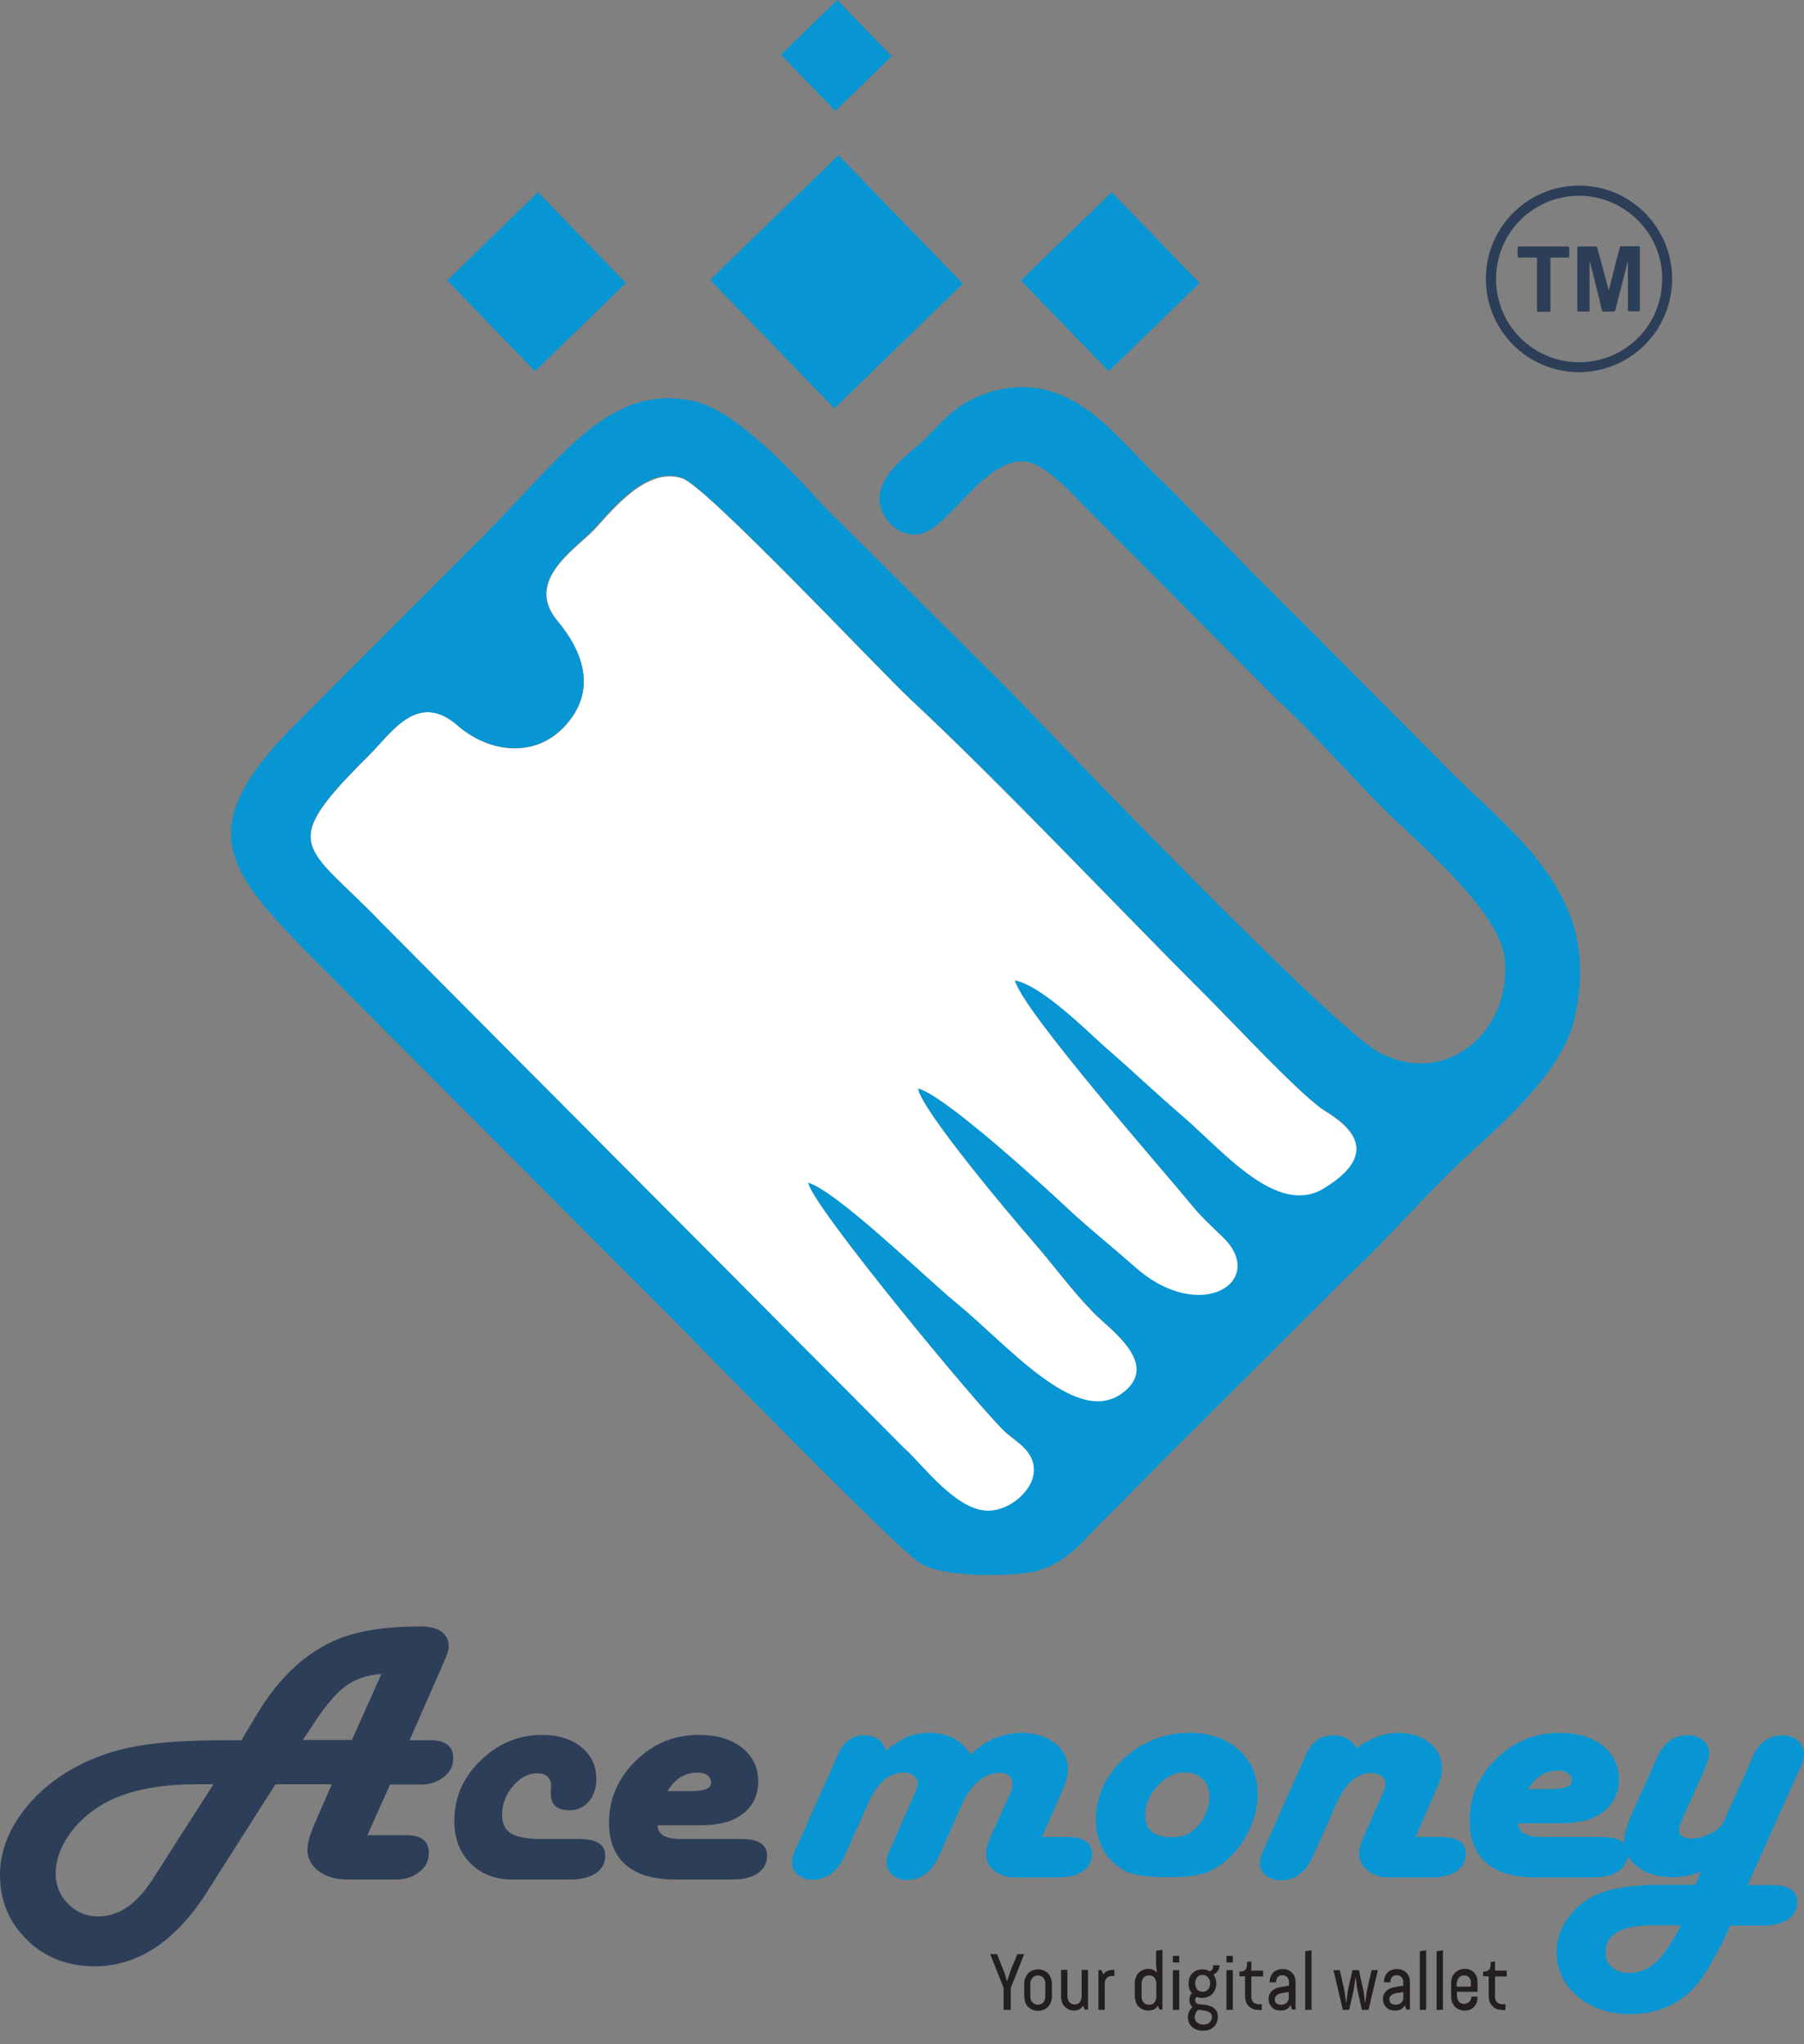 <svg width="120" height="136" viewBox="0 0 120 136" fill="none" xmlns="http://www.w3.org/2000/svg">
<rect x="0" y="0" width="120" height="136" fill="#808080" stroke="none"/>
<path d="M35.786 12.786L29.742 18.656L35.589 24.699L41.632 18.829L35.786 12.786Z" fill="#0796D3"/>
<path d="M73.948 12.788L67.905 18.658L73.752 24.702L79.795 18.831L73.948 12.788Z" fill="#0796D3"/>
<path d="M55.776 10.323L47.232 18.622L55.502 27.171L64.045 18.872L55.776 10.323Z" fill="#0796D3"/>
<path d="M55.691 -0.003L51.941 3.64L55.564 7.385L59.314 3.743L55.691 -0.003Z" fill="#0796D3"/>
<path fill-rule="evenodd" clip-rule="evenodd" d="M37.082 41.307C38.772 43.34 39.769 45.948 37.572 48.319C35.561 50.486 32.518 50.08 30.439 48.268C27.786 45.948 26.062 48.742 24.541 50.266C18.304 56.448 20.332 56.126 25.453 61.478L60.135 96.35C61.403 97.467 63.684 100.685 65.899 100.55C67.234 100.465 68.603 99.279 68.772 98.179C69.025 96.621 67.639 95.977 66.879 95.283C65.206 93.741 54.017 80.209 53.797 78.736C55.69 79.278 61.758 85.189 63.6 86.696C67.014 89.474 71.544 94.91 74.603 92.793C77.375 90.862 73.808 88.423 72.794 87.39C71.256 85.815 70.107 84.206 68.772 82.665C67.47 81.175 61.369 73.96 61.099 72.47C62.772 72.825 69.38 78.871 70.868 80.277C72.321 81.649 73.876 82.868 75.549 84.359C79.944 88.237 84.439 85.239 81.313 82.276C80.518 81.513 79.944 81.005 79.217 80.108C77.155 77.601 68.147 67.355 67.538 65.272C69.347 65.627 72.321 68.642 73.521 69.692C75.414 71.335 76.885 72.741 78.744 74.35C81.414 76.653 84.997 80.989 88.073 79.126C92.823 76.263 88.411 74.163 87.853 73.723C86.011 72.317 82.293 68.32 80.417 66.44C74.332 60.36 66.541 52.096 60.507 46.473C58.597 44.694 47.053 32.416 45.414 31.84C42.879 30.942 40.411 34.38 39.363 35.413C38.028 36.701 34.952 38.75 37.082 41.307Z" fill="white"/>
<path fill-rule="evenodd" clip-rule="evenodd" d="M66.237 25.98C63.786 26.607 62.839 27.911 61.487 29.249C60.575 30.163 57.583 31.992 58.783 34.262C59.155 34.956 60.068 35.752 61.251 35.515C63.127 35.126 65.628 30.265 68.316 30.722C69.668 30.942 71.544 33.093 72.676 34.228L84.963 46.557C88.276 49.64 90.254 52.163 92.941 54.687C95.003 56.617 99.735 60.834 100.073 63.68C100.648 68.574 96.203 72.402 91.741 70.014C88.546 68.303 70.242 49.166 67.166 45.965L54.963 33.838C52.969 31.704 48.997 27.233 46.039 26.657C40.191 25.506 37.183 30.79 31.369 36.43L19.234 48.607C12.811 55.229 15.161 58.006 20.704 63.646L44.992 88C46.377 89.423 59.763 103.141 61.217 104.005C62.67 104.885 66.372 104.902 68.366 104.631C70.766 104.293 72.034 102.497 73.251 101.295C74.704 99.872 75.904 98.619 77.341 97.179L89.51 85.036C92.366 82.394 94.716 79.549 97.538 76.941C99.668 74.976 103.825 71.436 104.687 67.931C106.597 60.106 101.611 56.262 96.947 51.791L88.766 43.56C87.499 42.256 86.468 41.256 84.676 39.461C81.634 36.43 79.487 34.143 76.648 31.366C74.231 29.045 71.222 24.71 66.237 25.98ZM67.504 65.221C68.113 67.321 77.121 77.55 79.183 80.057C79.91 80.938 80.468 81.463 81.279 82.225C84.406 85.189 79.91 88.186 75.516 84.308C73.842 82.835 72.287 81.598 70.834 80.226C69.347 78.838 62.738 72.791 61.065 72.419C61.335 73.909 67.437 81.124 68.738 82.614C70.09 84.156 71.239 85.764 72.761 87.34C73.775 88.39 77.341 90.811 74.569 92.742C71.51 94.876 66.98 89.423 63.566 86.645C61.724 85.155 55.673 79.244 53.763 78.685C53.983 80.159 65.172 93.691 66.845 95.232C67.606 95.926 68.992 96.587 68.738 98.128C68.569 99.229 67.2 100.431 65.865 100.499C63.668 100.634 61.369 97.416 60.101 96.299L25.437 61.461C20.316 56.109 18.287 56.431 24.524 50.249C26.045 48.742 27.769 45.948 30.422 48.251C32.518 50.063 35.544 50.47 37.555 48.302C39.752 45.931 38.772 43.323 37.065 41.29C34.918 38.733 37.994 36.7 39.33 35.363C40.361 34.33 42.845 30.892 45.38 31.789C47.02 32.365 58.563 44.627 60.473 46.422C66.507 52.028 74.299 60.309 80.383 66.389C82.259 68.269 85.96 72.266 87.82 73.672C88.394 74.112 92.806 76.195 88.039 79.075C84.947 80.938 81.38 76.602 78.71 74.299C76.834 72.69 75.38 71.284 73.487 69.641C72.304 68.591 69.313 65.577 67.504 65.221Z" fill="#0796D3"/>
<path d="M111.82 128.088H109.927C107.848 128.088 106.8 128.681 106.8 129.866C106.8 130.289 106.935 130.628 107.223 130.882C107.51 131.136 107.899 131.255 108.372 131.255C109.031 131.255 109.623 131.018 110.13 130.56C110.637 130.103 111.194 129.273 111.82 128.088ZM116.248 125.412H117.82C118.969 125.412 119.544 125.784 119.544 126.513C119.544 127.021 119.341 127.41 118.952 127.681C118.546 127.952 117.989 128.105 117.262 128.105H115.065C114.811 128.816 114.321 129.748 113.645 130.916C112.462 132.965 110.721 133.998 108.439 133.998C107.054 133.998 105.887 133.609 104.941 132.813C104.011 132.017 103.538 131.035 103.538 129.866C103.538 129.053 103.792 128.291 104.299 127.597C104.806 126.885 105.482 126.36 106.31 126.005C107.256 125.598 108.676 125.395 110.552 125.395H112.766L113.155 124.514C112.479 124.768 111.87 124.887 111.296 124.887C110.332 124.887 109.555 124.667 108.946 124.209C108.338 123.752 108.034 123.176 108.034 122.465C108.034 122.025 108.237 121.381 108.625 120.5L110.113 117.181L110.265 116.842C110.704 115.911 111.38 115.437 112.293 115.437C112.682 115.437 113.02 115.555 113.29 115.775C113.561 116.012 113.696 116.3 113.696 116.656C113.696 116.893 113.577 117.283 113.341 117.825L112.006 120.771C111.803 121.246 111.685 121.567 111.685 121.703C111.668 122.109 111.938 122.313 112.53 122.313C112.952 122.313 113.375 122.194 113.814 121.974C114.254 121.754 114.524 121.5 114.642 121.229L116.451 117.198L116.586 116.859C117.008 115.928 117.685 115.453 118.597 115.453C119.003 115.453 119.324 115.572 119.594 115.809C119.865 116.046 120 116.334 120 116.69C120 116.927 119.932 117.198 119.797 117.52L119.628 117.858L116.248 125.412ZM101.645 119.027H103.132C104.096 119.027 104.569 118.841 104.552 118.451C104.518 118.011 104.197 117.791 103.623 117.791C102.777 117.808 102.135 118.214 101.645 119.027ZM100.986 121.279C100.986 121.889 101.493 122.211 102.524 122.211H106.563C107.713 122.211 108.27 122.584 108.27 123.312C108.27 123.82 108.068 124.192 107.662 124.48C107.256 124.768 106.699 124.904 105.972 124.904H102.135C100.715 124.904 99.617 124.582 98.873 123.938C98.13 123.295 97.758 122.363 97.758 121.127C97.758 119.535 98.349 118.163 99.532 117.012C100.699 115.86 102.101 115.284 103.741 115.284C104.924 115.284 105.887 115.572 106.597 116.131C107.307 116.69 107.679 117.435 107.679 118.366C107.679 119.484 107.189 120.297 106.175 120.839C105.617 121.144 104.806 121.296 103.707 121.296H100.986V121.279ZM94.158 122.211H95.78C96.93 122.211 97.504 122.584 97.504 123.312C97.504 123.82 97.301 124.192 96.896 124.48C96.49 124.768 95.932 124.904 95.206 124.904H92.366C91.808 124.904 91.352 124.751 90.98 124.447C90.609 124.142 90.406 123.769 90.406 123.295C90.406 123.007 90.524 122.6 90.778 122.042L91.961 119.349C92.096 119.061 92.163 118.841 92.163 118.671C92.163 118.485 92.079 118.299 91.91 118.163C91.724 118.028 91.487 117.96 91.2 117.96C90.27 117.96 89.527 118.604 88.952 119.874L87.347 123.464C86.873 124.548 86.163 125.09 85.2 125.09C84.811 125.09 84.49 124.988 84.203 124.768C83.932 124.565 83.797 124.294 83.797 123.972C83.797 123.735 83.865 123.464 84.017 123.142L84.169 122.804L86.907 116.656C87.262 115.86 87.853 115.453 88.716 115.453C89.409 115.453 89.915 115.741 90.22 116.3C91.183 115.623 92.113 115.284 92.992 115.284C93.837 115.284 94.546 115.504 95.087 115.945C95.645 116.385 95.915 116.961 95.915 117.638C95.915 118.011 95.814 118.434 95.611 118.891L94.158 122.211ZM78.828 117.909C78.152 117.909 77.544 118.214 77.003 118.807C76.445 119.417 76.175 120.06 76.175 120.788C76.175 121.737 76.766 122.228 77.932 122.228C78.625 122.228 79.149 122.042 79.521 121.652C80.13 121.009 80.451 120.297 80.451 119.484C80.451 119.01 80.299 118.637 79.994 118.35C79.707 118.062 79.318 117.909 78.828 117.909ZM79.149 115.284C80.468 115.284 81.549 115.657 82.394 116.419C83.239 117.181 83.662 118.146 83.662 119.315C83.662 120.196 83.442 121.059 83.003 121.923C82.563 122.787 81.989 123.481 81.279 124.006C80.823 124.345 80.332 124.582 79.825 124.701C79.318 124.836 78.625 124.887 77.713 124.887C76.242 124.887 75.245 124.734 74.721 124.413C73.504 123.651 72.896 122.533 72.896 121.059C72.896 119.501 73.521 118.146 74.755 116.995C76.006 115.86 77.459 115.284 79.149 115.284ZM69.313 122.211H70.935C72.085 122.211 72.642 122.584 72.642 123.312C72.642 123.82 72.439 124.192 72.051 124.48C71.645 124.768 71.087 124.904 70.377 124.904H67.606C67.014 124.904 66.524 124.768 66.152 124.463C65.78 124.176 65.594 123.803 65.594 123.329C65.594 123.007 65.713 122.584 65.966 122.025L67.251 119.196C67.318 119.027 67.352 118.875 67.352 118.739C67.352 118.197 67.048 117.943 66.456 117.943C65.983 117.943 65.527 118.129 65.087 118.502C64.631 118.875 64.276 119.383 64.006 120.009L62.484 123.413C61.994 124.514 61.268 125.073 60.304 125.073C59.932 125.073 59.611 124.955 59.358 124.734C59.104 124.514 58.969 124.26 58.969 123.938C58.969 123.701 59.037 123.43 59.172 123.092L59.324 122.77L60.845 119.315C60.98 119.01 61.048 118.773 61.048 118.604C61.048 118.417 60.963 118.265 60.778 118.129C60.592 117.994 60.389 117.926 60.135 117.926C59.155 117.926 58.394 118.57 57.803 119.857L56.214 123.396C55.724 124.514 54.997 125.056 54.051 125.056C53.679 125.056 53.358 124.955 53.087 124.734C52.817 124.514 52.682 124.26 52.682 123.938C52.682 123.701 52.749 123.413 52.885 123.092L53.037 122.77L55.741 116.724C56.113 115.877 56.687 115.453 57.448 115.453C58.242 115.453 58.732 115.792 58.918 116.47C59.527 115.995 60.034 115.674 60.422 115.521C60.811 115.369 61.268 115.284 61.825 115.284C63.042 115.284 63.955 115.758 64.563 116.724C65.578 115.758 66.71 115.284 67.978 115.284C68.839 115.284 69.566 115.521 70.158 115.962C70.732 116.419 71.037 116.995 71.037 117.655C71.037 118.079 70.935 118.502 70.732 118.959L69.313 122.211Z" fill="#0796D3"/>
<path d="M44.4 119.162H45.887C46.851 119.162 47.324 118.976 47.307 118.587C47.273 118.146 46.952 117.926 46.377 117.926C45.532 117.943 44.89 118.35 44.4 119.162ZM43.741 121.415C43.741 122.025 44.248 122.346 45.279 122.346H49.318C50.468 122.346 51.025 122.719 51.025 123.447C51.025 123.955 50.822 124.328 50.417 124.616C50.011 124.904 49.453 125.039 48.727 125.039H44.89C43.47 125.039 42.372 124.718 41.628 124.074C40.885 123.43 40.513 122.499 40.513 121.263C40.513 119.671 41.104 118.299 42.287 117.147C43.453 115.995 44.856 115.42 46.496 115.42C47.679 115.42 48.642 115.708 49.352 116.266C50.062 116.825 50.434 117.57 50.434 118.502C50.434 119.62 49.944 120.433 48.93 120.975C48.372 121.279 47.561 121.432 46.462 121.432H43.741V121.415ZM37.977 125.039H34.039C32.907 125.039 31.994 124.667 31.285 123.955C30.575 123.227 30.22 122.296 30.22 121.144C30.22 119.603 30.794 118.265 31.961 117.13C33.127 115.995 34.496 115.42 36.068 115.42C37.132 115.42 38.011 115.691 38.67 116.233C39.346 116.774 39.668 117.486 39.668 118.35C39.668 118.959 39.499 119.467 39.178 119.84C38.839 120.229 38.417 120.433 37.893 120.433C37.065 120.433 36.642 120.077 36.642 119.366C36.642 119.264 36.642 119.179 36.642 119.095C36.642 118.993 36.659 118.908 36.659 118.841C36.659 118.265 36.338 117.977 35.73 117.977C35.138 117.977 34.597 118.265 34.124 118.824C33.651 119.383 33.397 120.026 33.397 120.738C33.397 121.313 33.6 121.737 33.989 121.974C34.377 122.211 35.053 122.346 35.983 122.346H38.535C39.684 122.346 40.259 122.719 40.259 123.447C40.259 123.938 40.056 124.328 39.651 124.616C39.245 124.887 38.67 125.039 37.977 125.039ZM14.197 118.705H13.048C10.462 118.705 8.4 119.146 6.879 120.009C5.915 120.568 5.138 121.263 4.563 122.109C3.989 122.956 3.701 123.803 3.701 124.65C3.701 125.429 3.972 126.106 4.53 126.665C5.087 127.224 5.746 127.495 6.541 127.495C7.91 127.495 9.11 126.665 10.158 125.022L14.197 118.705ZM23.409 115.758L25.369 111.372C24.422 111.423 23.611 111.711 22.952 112.202C22.293 112.693 21.549 113.607 20.704 114.912L20.146 115.758H23.409ZM22.073 118.705H18.321L13.825 125.784C11.713 129.138 9.194 130.814 6.287 130.814C4.513 130.814 3.008 130.239 1.808 129.07C0.608 127.901 0 126.462 0 124.734C0 123.329 0.473 121.974 1.403 120.687C2.332 119.383 3.6 118.316 5.206 117.469C6.406 116.842 7.741 116.402 9.211 116.148C10.682 115.894 12.625 115.775 15.059 115.775H16.056L17.121 113.997C18.625 111.507 20.451 109.848 22.597 109.001C23.983 108.459 25.792 108.205 28.023 108.205C28.597 108.205 29.037 108.323 29.358 108.544C29.679 108.781 29.848 109.102 29.848 109.509C29.848 109.695 29.797 109.932 29.696 110.169L29.578 110.457L27.245 115.775H28.276H28.631C29.645 115.775 30.152 116.182 30.152 116.978C30.152 117.469 29.949 117.875 29.527 118.214C29.104 118.553 28.597 118.722 28.006 118.722H27.651H25.944L24.439 122.092H26.654H27.009C28.023 122.092 28.53 122.482 28.53 123.278C28.53 123.769 28.327 124.192 27.904 124.531C27.482 124.87 26.975 125.039 26.383 125.039H26.011H23.104C22.327 125.039 21.701 124.853 21.194 124.48C20.704 124.108 20.451 123.634 20.451 123.058C20.451 122.6 20.637 121.974 21.009 121.144L22.073 118.705Z" fill="#2D3E58"/>
<path d="M66.761 133.711V132.254L65.865 130.002H66.321L66.778 131.153C66.828 131.255 66.862 131.356 66.879 131.475C66.913 131.577 66.947 131.695 66.98 131.797H66.997C67.031 131.695 67.065 131.577 67.099 131.475C67.132 131.373 67.166 131.255 67.2 131.153L67.673 130.002H68.13L67.234 132.254V133.711H66.761Z" fill="#231F20"/>
<path d="M69.532 131.966C69.532 131.898 69.516 131.831 69.499 131.763C69.482 131.695 69.448 131.644 69.414 131.594C69.38 131.543 69.33 131.509 69.262 131.475C69.194 131.441 69.127 131.424 69.042 131.424C68.958 131.424 68.89 131.441 68.823 131.475C68.755 131.509 68.704 131.543 68.67 131.594C68.637 131.644 68.603 131.695 68.569 131.763C68.552 131.831 68.535 131.898 68.535 131.966V132.83C68.535 132.898 68.552 132.965 68.569 133.033C68.586 133.101 68.62 133.152 68.67 133.203C68.721 133.253 68.772 133.287 68.823 133.321C68.89 133.355 68.958 133.372 69.042 133.372C69.127 133.372 69.194 133.355 69.262 133.321C69.33 133.287 69.38 133.253 69.414 133.203C69.448 133.152 69.482 133.101 69.499 133.033C69.516 132.965 69.532 132.898 69.532 132.83V131.966ZM69.972 132.83C69.972 132.965 69.955 133.084 69.904 133.186C69.87 133.304 69.803 133.406 69.735 133.49C69.651 133.575 69.566 133.643 69.448 133.694C69.33 133.744 69.194 133.778 69.059 133.778C68.907 133.778 68.772 133.744 68.653 133.694C68.535 133.643 68.451 133.575 68.366 133.49C68.282 133.406 68.231 133.304 68.197 133.186C68.163 133.067 68.13 132.948 68.13 132.83V131.966C68.13 131.831 68.147 131.712 68.197 131.61C68.231 131.492 68.299 131.39 68.366 131.306C68.451 131.221 68.535 131.153 68.653 131.102C68.772 131.052 68.907 131.018 69.059 131.018C69.211 131.018 69.347 131.052 69.448 131.102C69.566 131.153 69.651 131.221 69.735 131.306C69.82 131.39 69.87 131.492 69.904 131.61C69.938 131.729 69.972 131.848 69.972 131.966V132.83Z" fill="#231F20"/>
<path d="M72.169 133.711L72.051 133.44C71.983 133.541 71.899 133.609 71.797 133.677C71.696 133.728 71.561 133.761 71.425 133.761C71.29 133.761 71.172 133.728 71.07 133.677C70.969 133.626 70.885 133.558 70.8 133.473C70.732 133.389 70.665 133.287 70.631 133.169C70.597 133.05 70.58 132.932 70.58 132.813V131.052H71.003V132.813C71.003 132.881 71.02 132.948 71.037 133.016C71.053 133.084 71.087 133.135 71.121 133.186C71.155 133.236 71.206 133.27 71.273 133.304C71.324 133.338 71.408 133.355 71.476 133.355C71.645 133.355 71.763 133.304 71.831 133.186C71.915 133.067 71.949 132.948 71.949 132.796V131.052H72.372V133.694H72.169V133.711Z" fill="#231F20"/>
<path d="M73.065 133.711V131.069H73.268L73.386 131.356C73.454 131.255 73.538 131.187 73.639 131.136C73.741 131.085 73.876 131.052 74.028 131.052H74.13V131.458H73.994C73.808 131.458 73.69 131.509 73.606 131.61C73.521 131.712 73.487 131.831 73.487 131.966V133.711H73.065Z" fill="#231F20"/>
<path d="M76.918 131.983C76.918 131.831 76.885 131.712 76.8 131.594C76.716 131.475 76.597 131.424 76.428 131.424C76.259 131.424 76.124 131.475 76.056 131.594C75.972 131.712 75.938 131.831 75.938 131.983V132.813C75.938 132.965 75.972 133.084 76.056 133.203C76.141 133.321 76.259 133.372 76.428 133.372C76.597 133.372 76.732 133.321 76.8 133.203C76.885 133.084 76.918 132.965 76.918 132.813V131.983ZM77.138 133.711L77.02 133.44C76.952 133.541 76.868 133.626 76.766 133.677C76.665 133.728 76.53 133.761 76.377 133.761C76.242 133.761 76.124 133.728 76.006 133.677C75.887 133.626 75.803 133.558 75.718 133.473C75.634 133.389 75.583 133.287 75.549 133.169C75.516 133.05 75.482 132.932 75.482 132.813V131.932C75.482 131.814 75.499 131.695 75.549 131.577C75.583 131.458 75.651 131.356 75.718 131.272C75.803 131.187 75.887 131.119 76.006 131.069C76.124 131.018 76.242 130.984 76.377 130.984C76.513 130.984 76.614 131.001 76.716 131.052C76.817 131.102 76.885 131.153 76.952 131.238C76.952 131.119 76.935 131.001 76.918 130.882C76.901 130.764 76.901 130.645 76.901 130.51V129.781L77.324 129.714V133.694H77.138V133.711Z" fill="#231F20"/>
<path d="M78.439 130.56H78.017V130.12H78.439V130.56ZM78.017 133.711V131.069H78.439V133.711H78.017Z" fill="#231F20"/>
<path d="M79.994 132.508C80.163 132.508 80.282 132.457 80.366 132.339C80.451 132.237 80.501 132.102 80.501 131.949C80.501 131.797 80.451 131.678 80.366 131.56C80.282 131.458 80.163 131.39 79.994 131.39C79.825 131.39 79.707 131.441 79.623 131.56C79.538 131.661 79.504 131.797 79.504 131.949C79.504 132.102 79.538 132.22 79.623 132.339C79.707 132.457 79.842 132.508 79.994 132.508ZM79.707 133.694C79.639 133.761 79.572 133.846 79.538 133.931C79.487 134.015 79.47 134.117 79.47 134.202C79.47 134.337 79.521 134.439 79.623 134.54C79.724 134.642 79.859 134.693 80.045 134.693C80.231 134.693 80.383 134.642 80.468 134.54C80.569 134.439 80.62 134.32 80.62 134.185C80.62 134.083 80.603 134.015 80.552 133.965C80.501 133.914 80.451 133.863 80.366 133.829C80.282 133.795 80.197 133.778 80.096 133.761C79.994 133.744 79.876 133.728 79.775 133.711H79.758C79.724 133.694 79.707 133.694 79.707 133.694ZM81.127 130.73C81.127 130.882 81.093 131.001 81.008 131.119C80.941 131.221 80.84 131.306 80.721 131.356C80.789 131.441 80.823 131.543 80.856 131.644C80.89 131.746 80.907 131.848 80.907 131.966C80.907 132.102 80.89 132.22 80.84 132.322C80.806 132.44 80.738 132.542 80.67 132.627C80.586 132.711 80.501 132.779 80.383 132.83C80.265 132.881 80.13 132.915 79.994 132.915C79.842 132.915 79.724 132.898 79.606 132.847C79.555 132.881 79.538 132.915 79.521 132.948C79.504 132.982 79.504 133.016 79.504 133.05C79.504 133.152 79.538 133.219 79.589 133.27C79.639 133.304 79.707 133.338 79.775 133.338C79.876 133.355 79.994 133.355 80.13 133.372C80.265 133.389 80.4 133.423 80.535 133.473C80.67 133.524 80.772 133.609 80.873 133.728C80.975 133.829 81.008 133.999 81.008 134.185C81.008 134.303 80.992 134.422 80.941 134.54C80.907 134.659 80.84 134.744 80.755 134.828C80.67 134.913 80.569 134.981 80.451 135.032C80.332 135.082 80.18 135.099 80.028 135.099C79.859 135.099 79.724 135.082 79.589 135.032C79.47 134.981 79.352 134.913 79.268 134.828C79.183 134.744 79.115 134.642 79.082 134.54C79.048 134.439 79.014 134.32 79.014 134.202C79.014 133.948 79.115 133.728 79.318 133.524C79.251 133.473 79.217 133.406 79.166 133.321C79.132 133.236 79.115 133.152 79.115 133.033C79.115 132.982 79.132 132.915 79.149 132.83C79.166 132.745 79.217 132.677 79.284 132.61C79.132 132.44 79.065 132.22 79.065 131.966C79.065 131.831 79.082 131.712 79.115 131.61C79.149 131.492 79.217 131.39 79.284 131.306C79.369 131.221 79.454 131.153 79.572 131.102C79.69 131.052 79.825 131.018 79.978 131.018C80.079 131.018 80.163 131.035 80.248 131.052C80.332 131.069 80.4 131.102 80.468 131.153C80.535 131.119 80.603 131.085 80.637 131.018C80.687 130.95 80.704 130.865 80.704 130.747H81.127V130.73Z" fill="#231F20"/>
<path d="M82.006 130.56H81.583V130.12H82.006V130.56ZM81.583 133.711V131.069H82.006V133.711H81.583Z" fill="#231F20"/>
<path d="M83.713 133.711C83.561 133.711 83.425 133.694 83.324 133.643C83.206 133.592 83.121 133.524 83.037 133.44C82.969 133.355 82.901 133.253 82.868 133.135C82.834 133.016 82.817 132.898 82.817 132.762V131.475H82.445V131.17C82.631 131.17 82.749 131.136 82.834 131.052C82.918 130.967 82.952 130.831 82.952 130.645V130.527L83.239 130.493V131.102H84.017V131.492H83.239V132.779C83.239 132.847 83.239 132.932 83.256 132.999C83.273 133.067 83.29 133.118 83.341 133.169C83.375 133.219 83.425 133.253 83.493 133.287C83.561 133.321 83.628 133.338 83.73 133.338H83.932V133.727H83.713V133.711Z" fill="#231F20"/>
<path d="M85.741 132.525L85.301 132.593C85.149 132.61 85.031 132.661 84.947 132.728C84.845 132.796 84.794 132.881 84.794 133.016C84.794 133.118 84.828 133.203 84.896 133.27C84.963 133.338 85.082 133.372 85.217 133.372C85.386 133.372 85.504 133.321 85.589 133.236C85.673 133.152 85.724 133.05 85.724 132.932V132.525H85.741ZM85.96 133.711L85.842 133.406C85.791 133.507 85.707 133.592 85.606 133.66C85.504 133.728 85.369 133.761 85.2 133.761C84.947 133.761 84.744 133.694 84.609 133.541C84.456 133.389 84.389 133.219 84.389 132.982C84.389 132.847 84.406 132.745 84.456 132.661C84.507 132.576 84.558 132.491 84.642 132.423C84.727 132.356 84.811 132.305 84.913 132.271C85.014 132.237 85.132 132.203 85.251 132.186L85.741 132.102V131.865C85.741 131.729 85.707 131.627 85.623 131.543C85.555 131.458 85.437 131.407 85.301 131.407C85.166 131.407 85.048 131.458 84.98 131.543C84.913 131.644 84.879 131.746 84.879 131.882H84.456C84.456 131.763 84.473 131.644 84.507 131.543C84.541 131.441 84.591 131.34 84.676 131.255C84.744 131.17 84.845 131.102 84.947 131.069C85.048 131.018 85.183 131.001 85.318 131.001C85.454 131.001 85.572 131.018 85.69 131.069C85.791 131.119 85.893 131.17 85.96 131.255C86.028 131.34 86.096 131.424 86.13 131.526C86.163 131.627 86.18 131.746 86.18 131.865V133.694H85.96V133.711Z" fill="#231F20"/>
<path d="M86.823 133.711V129.815L87.245 129.748V133.711H86.823Z" fill="#231F20"/>
<path d="M90.592 133.711L90.304 132.44C90.27 132.288 90.254 132.152 90.237 132C90.22 131.848 90.203 131.712 90.186 131.56H90.169C90.152 131.712 90.118 131.848 90.101 132C90.085 132.152 90.068 132.288 90.034 132.44L89.746 133.711H89.324L88.699 131.069H89.121L89.409 132.339C89.442 132.491 89.459 132.627 89.476 132.779C89.493 132.932 89.51 133.067 89.544 133.219H89.561C89.578 133.067 89.594 132.932 89.611 132.779C89.628 132.627 89.645 132.491 89.679 132.339L89.966 131.069H90.389L90.676 132.339C90.71 132.491 90.727 132.627 90.744 132.779C90.761 132.932 90.778 133.067 90.794 133.219H90.811C90.828 133.067 90.862 132.932 90.879 132.779C90.896 132.627 90.913 132.491 90.947 132.339L91.234 131.069H91.656L91.031 133.711H90.592Z" fill="#231F20"/>
<path d="M93.363 132.525L92.924 132.593C92.772 132.61 92.653 132.661 92.569 132.728C92.468 132.796 92.417 132.881 92.417 133.016C92.417 133.118 92.451 133.203 92.518 133.27C92.586 133.338 92.704 133.372 92.84 133.372C93.008 133.372 93.127 133.321 93.211 133.236C93.296 133.152 93.347 133.05 93.347 132.932V132.525H93.363ZM93.566 133.711L93.448 133.406C93.397 133.507 93.313 133.592 93.211 133.66C93.11 133.728 92.975 133.761 92.806 133.761C92.552 133.761 92.349 133.694 92.214 133.541C92.062 133.389 91.994 133.219 91.994 132.982C91.994 132.847 92.011 132.745 92.062 132.661C92.113 132.576 92.163 132.491 92.248 132.423C92.332 132.356 92.417 132.305 92.518 132.271C92.62 132.237 92.738 132.203 92.856 132.186L93.347 132.102V131.865C93.347 131.729 93.313 131.627 93.228 131.543C93.161 131.458 93.042 131.407 92.907 131.407C92.772 131.407 92.653 131.458 92.586 131.543C92.518 131.644 92.484 131.746 92.484 131.882H92.062C92.062 131.763 92.079 131.644 92.113 131.543C92.147 131.441 92.197 131.34 92.282 131.255C92.349 131.17 92.451 131.102 92.552 131.069C92.653 131.018 92.789 131.001 92.924 131.001C93.059 131.001 93.177 131.018 93.296 131.069C93.397 131.119 93.499 131.17 93.566 131.255C93.634 131.34 93.701 131.424 93.735 131.526C93.769 131.627 93.786 131.746 93.786 131.865V133.694H93.566V133.711Z" fill="#231F20"/>
<path d="M94.445 133.711V129.815L94.868 129.748V133.711H94.445Z" fill="#231F20"/>
<path d="M95.561 133.711V129.815L95.983 129.748V133.711H95.561Z" fill="#231F20"/>
<path d="M97.842 131.898C97.842 131.763 97.808 131.644 97.724 131.56C97.639 131.458 97.538 131.424 97.386 131.424C97.301 131.424 97.217 131.441 97.166 131.475C97.099 131.509 97.048 131.56 97.014 131.61C96.98 131.661 96.947 131.729 96.93 131.814C96.913 131.881 96.896 131.966 96.896 132.051V132.169H97.842V131.898ZM98.282 132.881C98.282 132.999 98.265 133.118 98.231 133.219C98.197 133.321 98.13 133.423 98.062 133.507C97.994 133.592 97.893 133.643 97.791 133.694C97.69 133.744 97.555 133.761 97.42 133.761C97.268 133.761 97.132 133.728 97.031 133.677C96.913 133.626 96.828 133.558 96.744 133.457C96.676 133.372 96.608 133.27 96.575 133.152C96.541 133.033 96.524 132.915 96.524 132.779V131.966C96.524 131.831 96.541 131.712 96.575 131.594C96.608 131.475 96.676 131.373 96.744 131.289C96.811 131.204 96.913 131.136 97.031 131.069C97.149 131.018 97.268 130.984 97.42 130.984C97.555 130.984 97.69 131.001 97.791 131.052C97.893 131.102 97.994 131.17 98.062 131.238C98.13 131.323 98.197 131.407 98.231 131.526C98.265 131.627 98.282 131.746 98.282 131.865V132.508H96.913V132.745C96.913 132.83 96.93 132.898 96.947 132.965C96.963 133.033 96.997 133.101 97.031 133.152C97.065 133.203 97.115 133.253 97.183 133.27C97.251 133.304 97.318 133.321 97.403 133.321C97.437 133.321 97.47 133.304 97.504 133.287C97.623 133.27 97.707 133.219 97.775 133.135C97.842 133.05 97.876 132.948 97.876 132.83H98.282V132.881Z" fill="#231F20"/>
<path d="M99.921 133.711C99.769 133.711 99.634 133.694 99.532 133.643C99.414 133.592 99.33 133.524 99.245 133.44C99.177 133.355 99.11 133.253 99.076 133.135C99.042 133.016 99.025 132.898 99.025 132.762V131.475H98.653V131.17C98.839 131.17 98.958 131.136 99.042 131.052C99.127 130.967 99.16 130.831 99.16 130.645V130.527L99.448 130.493V131.102H100.225V131.492H99.448V132.779C99.448 132.847 99.448 132.932 99.465 132.999C99.482 133.067 99.499 133.118 99.549 133.169C99.583 133.219 99.634 133.253 99.701 133.287C99.769 133.321 99.837 133.338 99.938 133.338H100.141V133.727H99.921V133.711Z" fill="#231F20"/>
<path d="M105.025 24.761C101.577 24.744 98.839 21.966 98.839 18.545C98.839 15.107 101.628 12.346 105.042 12.346C108.456 12.346 111.228 15.124 111.228 18.562C111.211 22 108.456 24.744 105.025 24.761ZM105.042 13.024C101.983 13.024 99.516 15.496 99.516 18.562C99.516 21.627 101.983 24.1 105.042 24.1C108.101 24.1 110.569 21.644 110.569 18.562C110.569 15.496 108.084 13.041 105.042 13.024Z" fill="#2D3E58"/>
<path d="M108.27 17.427C108.237 17.58 108.186 17.732 108.152 17.884C108.101 18.105 108.034 18.325 107.983 18.545C107.932 18.765 107.882 18.985 107.814 19.206C107.763 19.426 107.696 19.646 107.645 19.866C107.594 20.086 107.527 20.306 107.476 20.526C107.459 20.577 107.459 20.628 107.425 20.679C107.408 20.696 107.375 20.713 107.358 20.73C107.121 20.73 106.884 20.73 106.648 20.73C106.614 20.73 106.58 20.696 106.563 20.662C106.496 20.408 106.428 20.137 106.377 19.866C106.31 19.595 106.242 19.324 106.175 19.07C106.107 18.799 106.039 18.528 105.972 18.257C105.921 18.037 105.854 17.817 105.803 17.597C105.786 17.546 105.786 17.495 105.769 17.461C105.752 17.461 105.752 17.461 105.735 17.461C105.735 17.478 105.735 17.512 105.735 17.529C105.735 18.545 105.735 19.578 105.735 20.594C105.735 20.73 105.735 20.73 105.6 20.73C105.414 20.73 105.211 20.73 105.025 20.73C104.941 20.73 104.924 20.696 104.924 20.628C104.924 19.256 104.924 17.884 104.924 16.496C104.924 16.411 104.958 16.394 105.025 16.394C105.397 16.394 105.769 16.394 106.141 16.394C106.192 16.394 106.225 16.411 106.242 16.462C106.276 16.631 106.327 16.784 106.377 16.953C106.445 17.207 106.513 17.461 106.58 17.715C106.631 17.918 106.682 18.122 106.749 18.325C106.8 18.545 106.868 18.748 106.918 18.968C106.952 19.07 106.969 19.172 107.003 19.29H107.02C107.054 19.189 107.07 19.087 107.104 18.968C107.155 18.748 107.223 18.528 107.273 18.308C107.324 18.105 107.375 17.901 107.425 17.681C107.493 17.427 107.561 17.173 107.628 16.919C107.679 16.75 107.713 16.597 107.763 16.428C107.763 16.394 107.814 16.377 107.831 16.377C108.22 16.377 108.625 16.377 109.014 16.377C109.031 16.377 109.065 16.411 109.082 16.445C109.099 16.462 109.082 16.479 109.082 16.513C109.082 17.868 109.082 19.223 109.082 20.577C109.082 20.713 109.082 20.713 108.963 20.713C108.777 20.713 108.575 20.713 108.389 20.713C108.304 20.713 108.287 20.696 108.287 20.611C108.287 19.9 108.287 19.172 108.287 18.46C108.287 18.155 108.287 17.834 108.287 17.529C108.287 17.495 108.287 17.461 108.287 17.427C108.287 17.427 108.287 17.427 108.27 17.427Z" fill="#2D3E58"/>
<path d="M102.237 18.935C102.237 18.376 102.237 17.817 102.237 17.258C102.237 17.139 102.237 17.139 102.118 17.139C101.763 17.139 101.408 17.139 101.054 17.139C100.986 17.139 100.952 17.122 100.952 17.038C100.952 16.851 100.952 16.682 100.952 16.496C100.952 16.428 100.969 16.394 101.037 16.394C102.118 16.394 103.2 16.394 104.282 16.394C104.349 16.394 104.383 16.428 104.383 16.496C104.383 16.682 104.383 16.868 104.383 17.055C104.383 17.122 104.349 17.139 104.299 17.139C103.944 17.139 103.589 17.139 103.234 17.139C103.149 17.139 103.132 17.173 103.132 17.241C103.132 18.359 103.132 19.477 103.132 20.611C103.132 20.747 103.132 20.747 102.997 20.747C102.777 20.747 102.558 20.747 102.338 20.747C102.253 20.747 102.237 20.73 102.237 20.645C102.237 20.069 102.237 19.493 102.237 18.935Z" fill="#2D3E58"/>
</svg>
